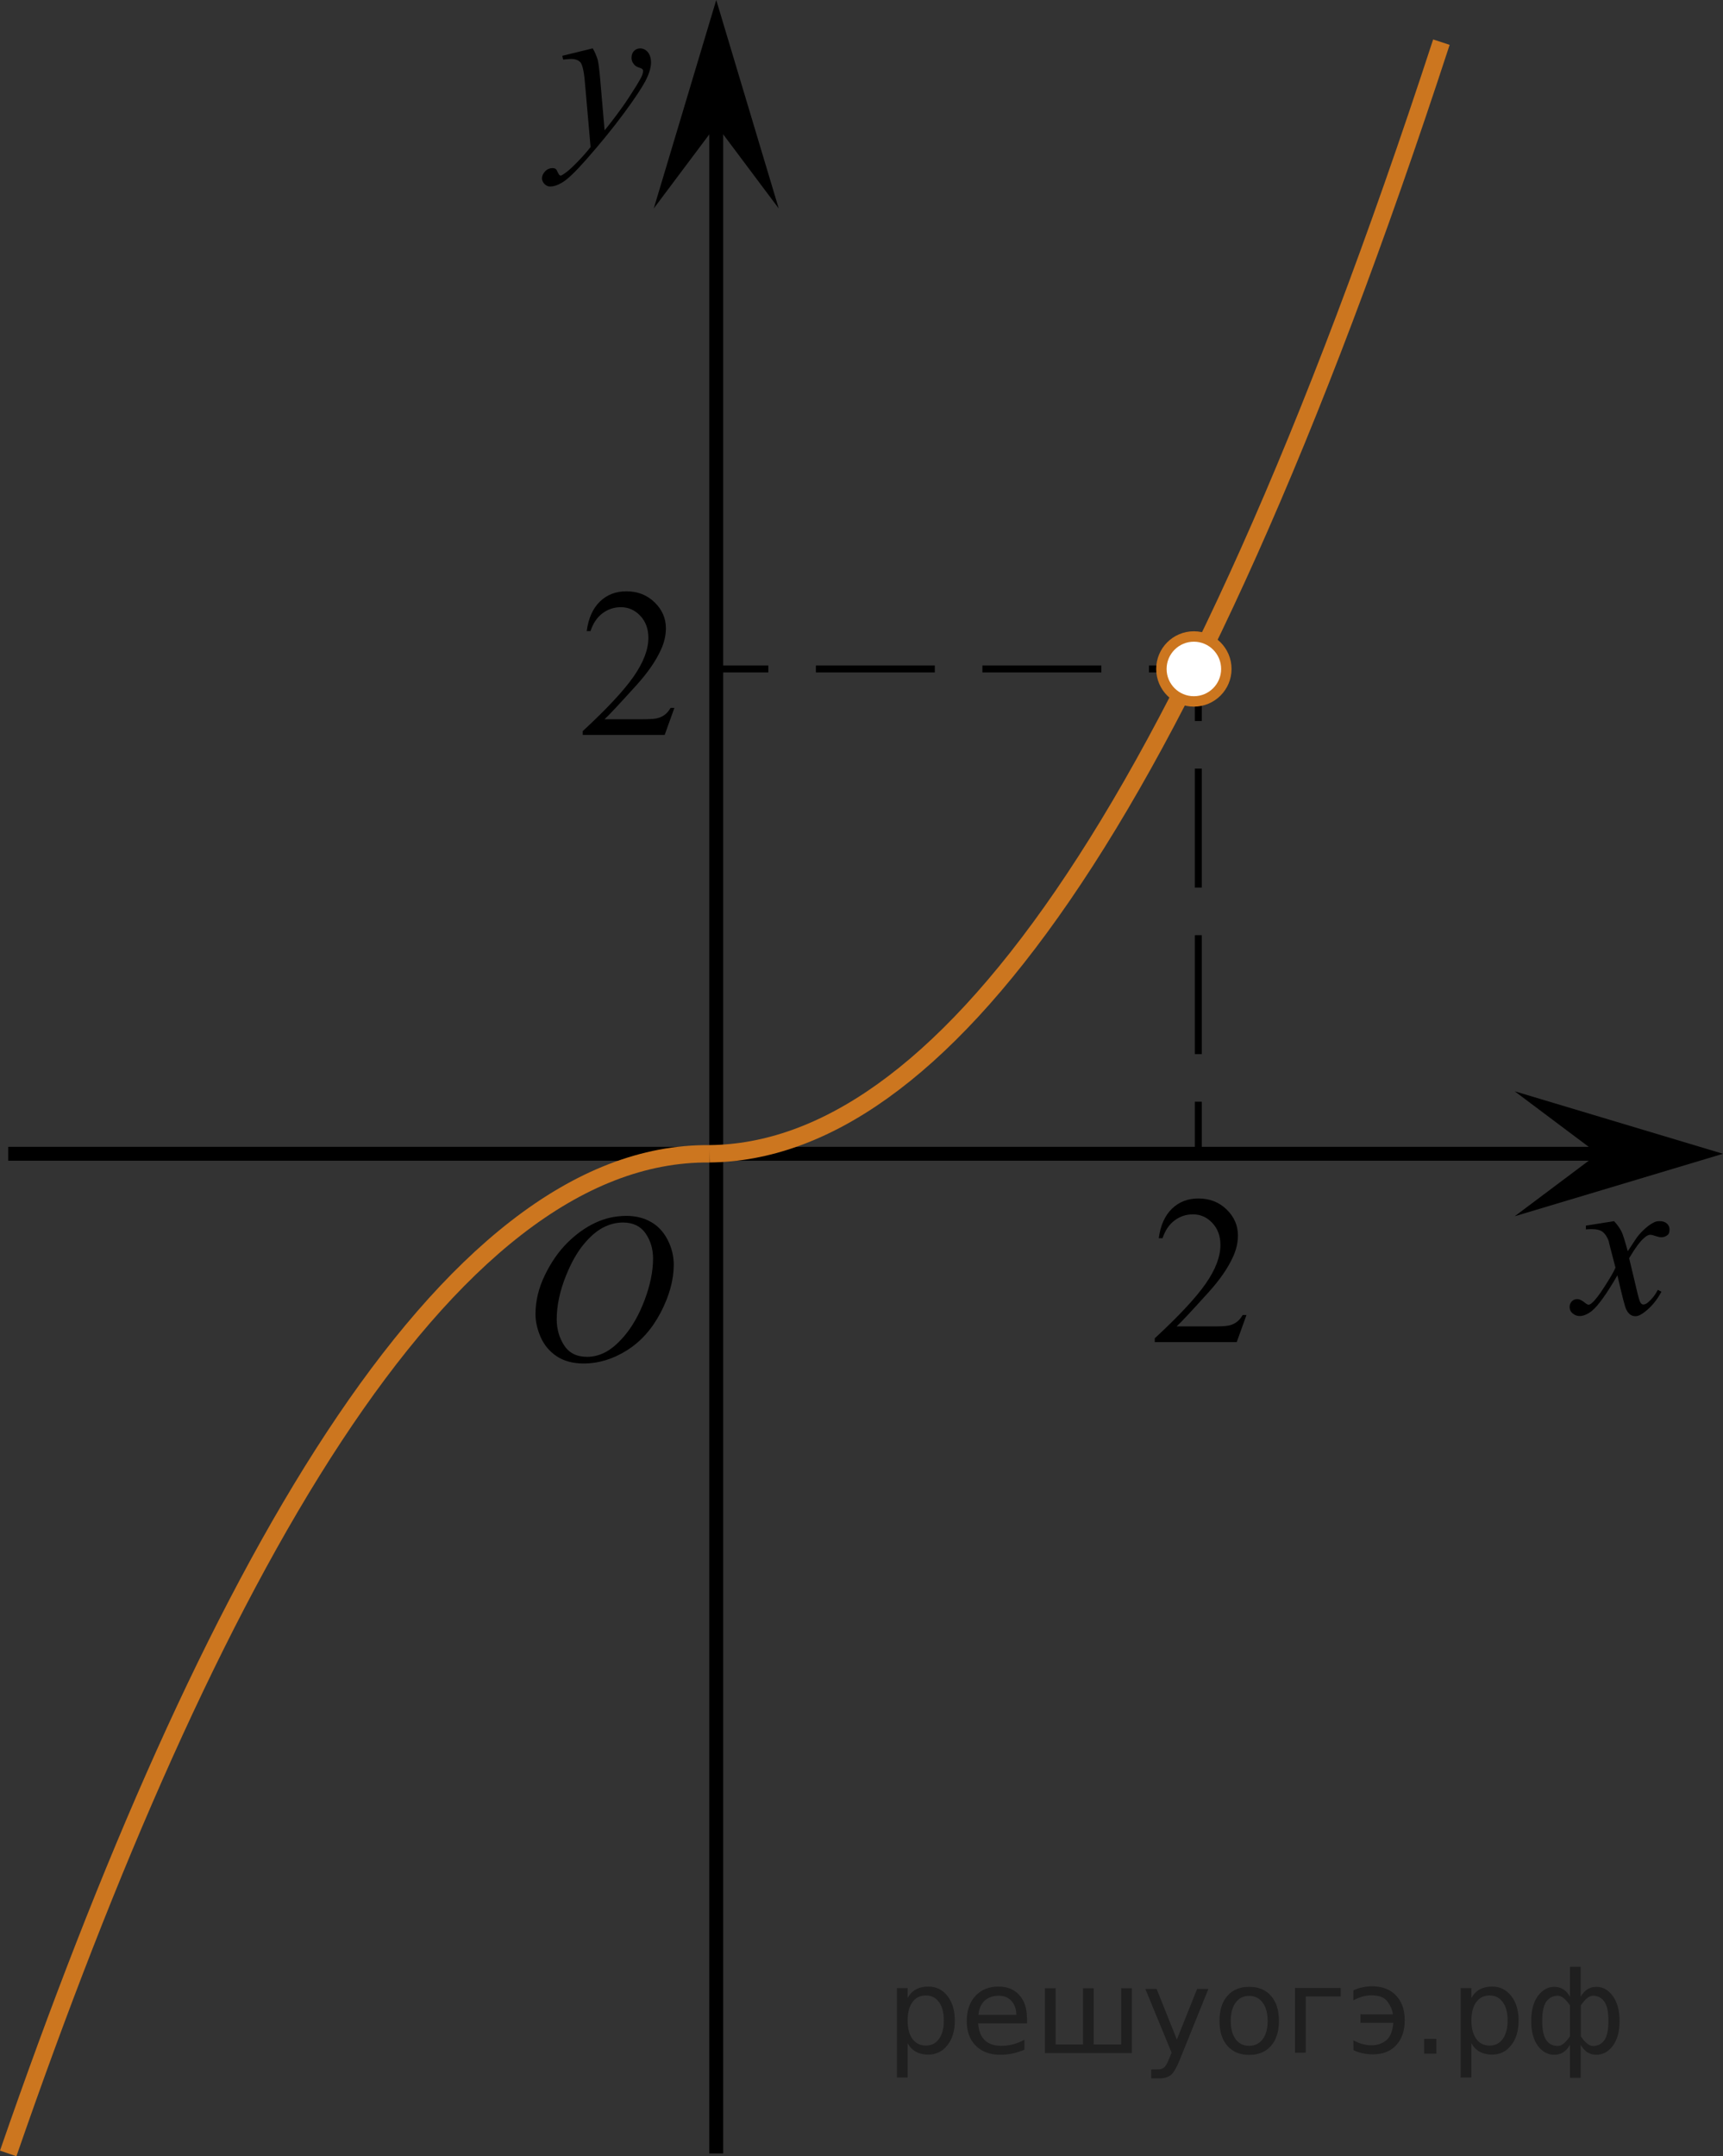 <?xml version="1.0" encoding="utf-8"?>
<!-- Generator: Adobe Illustrator 16.0.0, SVG Export Plug-In . SVG Version: 6.00 Build 0)  -->
<!DOCTYPE svg PUBLIC "-//W3C//DTD SVG 1.1//EN" "http://www.w3.org/Graphics/SVG/1.1/DTD/svg11.dtd">
<svg version="1.1" id="Слой_1" xmlns="http://www.w3.org/2000/svg" xmlns:xlink="http://www.w3.org/1999/xlink" x="0px" y="0px"
	 width="124.081px" height="155.269px" viewBox="129.639 163.181 124.081 155.269"
	 enable-background="new 129.639 163.181 124.081 155.269" xml:space="preserve">
<rect x="129.639" y="163.181" width="124.081" height="155.269" fill="#333333" stroke="none"/>
<g>
	<g>
		
			<line fill="none" stroke="#000000" stroke-width="0.5" stroke-miterlimit="10" x1="215.934" y1="246.263" x2="215.934" y2="242.513"/>
		
			<line fill="none" stroke="#000000" stroke-width="0.5" stroke-miterlimit="10" stroke-dasharray="8.566,3.426" x1="215.934" y1="239.086" x2="215.934" y2="216.815"/>
		
			<line fill="none" stroke="#000000" stroke-width="0.5" stroke-miterlimit="10" x1="215.934" y1="215.102" x2="215.934" y2="211.352"/>
	</g>
</g>
<g>
	<g>
		
			<line fill="none" stroke="#000000" stroke-width="0.5" stroke-miterlimit="10" x1="216.13" y1="211.352" x2="212.38" y2="211.352"/>
		
			<line fill="none" stroke="#000000" stroke-width="0.5" stroke-miterlimit="10" stroke-dasharray="8.566,3.426" x1="208.953" y1="211.352" x2="186.682" y2="211.352"/>
		
			<line fill="none" stroke="#000000" stroke-width="0.5" stroke-miterlimit="10" x1="184.969" y1="211.352" x2="181.219" y2="211.352"/>
	</g>
</g>
<line fill="none" stroke="#000000" stroke-miterlimit="10" x1="130.23" y1="246.263" x2="246.269" y2="246.263"/>
<polygon points="244.717,246.263 238.717,241.763 253.72,246.263 238.717,250.763 "/>
<polygon points="181.219,172.188 176.719,178.193 181.219,163.181 185.719,178.193 "/>
<g>
	<g>
		<g>
			<g>
				<g>
					<g>
						<g>
							<g>
								<g>
									<g>
										<g>
											<g>
												<g>
													<g>
														<g>
															<g>
																<g>
																	<g>
																		<g>
																			<g>
																				<g>
																					<g>
																						<g>
																							<g>
																								<g>
																									<g>
																										<g>
																											<g>
																												<g>
																													<path d="M245.877,251.116c0.24,0.26,0.422,0.516,0.545,0.771
																														c0.091,0.183,0.234,0.645,0.439,1.395l0.645-0.979c0.173-0.23,0.382-0.461,0.627-0.675
																														c0.244-0.218,0.462-0.354,0.646-0.439c0.103-0.055,0.248-0.074,0.393-0.074
																														c0.214,0,0.382,0.061,0.507,0.17c0.125,0.113,0.189,0.254,0.189,0.414
																														c0,0.189-0.037,0.314-0.107,0.388c-0.141,0.123-0.297,0.188-0.475,0.188
																														c-0.104,0-0.216-0.021-0.332-0.062c-0.23-0.078-0.39-0.117-0.466-0.117
																														c-0.116,0-0.271,0.064-0.422,0.206c-0.314,0.256-0.67,0.75-1.105,1.478l0.605,2.539
																														c0.097,0.393,0.172,0.616,0.23,0.691c0.064,0.077,0.131,0.108,0.189,0.108
																														c0.104,0,0.23-0.057,0.354-0.17c0.271-0.229,0.5-0.52,0.688-0.885l0.26,0.133
																														c-0.312,0.58-0.695,1.063-1.188,1.443c-0.272,0.219-0.497,0.32-0.688,0.32
																														c-0.272,0-0.488-0.148-0.649-0.468c-0.104-0.188-0.314-1.02-0.645-2.478
																														c-0.771,1.331-1.382,2.188-1.845,2.57c-0.314,0.241-0.605,0.364-0.871,0.364
																														c-0.19,0-0.375-0.065-0.539-0.215c-0.112-0.103-0.189-0.254-0.189-0.438
																														c0-0.161,0.064-0.298,0.158-0.404c0.104-0.103,0.233-0.162,0.397-0.162
																														c0.146,0,0.312,0.08,0.511,0.234c0.128,0.105,0.23,0.17,0.298,0.17
																														c0.062,0,0.144-0.037,0.229-0.115c0.229-0.188,0.548-0.591,0.938-1.211
																														c0.397-0.619,0.66-1.065,0.773-1.344c-0.312-1.192-0.478-1.824-0.484-1.897
																														c-0.103-0.312-0.271-0.546-0.438-0.68c-0.188-0.135-0.438-0.198-0.812-0.198
																														c-0.104,0-0.238,0.007-0.397,0.021v-0.272L245.877,251.116z"/>
																												</g>
																											</g>
																										</g>
																									</g>
																								</g>
																							</g>
																						</g>
																					</g>
																				</g>
																			</g>
																		</g>
																	</g>
																</g>
															</g>
														</g>
													</g>
												</g>
											</g>
										</g>
									</g>
								</g>
							</g>
						</g>
					</g>
				</g>
			</g>
		</g>
	</g>
</g>
<g>
	<g>
		<g>
			<g>
				<g>
					<g>
						<g>
							<g>
								<g>
									<g>
										<g>
											<g>
												<g>
													<g>
														<g>
															<g>
																<g>
																	<g>
																		<g>
																			<g>
																				<g>
																					<g>
																						<g>
																							<g>
																								<g>
																									<g>
																										<g>
																											<g>
																												<g>
																													<path d="M172.324,166.664c0.168,0.281,0.272,0.552,0.352,0.801
																														c0.064,0.248,0.127,0.732,0.189,1.465l0.314,3.635c0.297-0.353,0.729-0.913,1.285-1.685
																														c0.271-0.374,0.604-0.888,1.004-1.525c0.24-0.396,0.396-0.672,0.44-0.825
																														c0.021-0.078,0.044-0.159,0.044-0.243c0-0.056-0.021-0.103-0.064-0.133
																														c-0.021-0.034-0.125-0.075-0.271-0.122c-0.146-0.047-0.272-0.135-0.354-0.26
																														c-0.104-0.128-0.145-0.271-0.145-0.435c0-0.202,0.059-0.363,0.178-0.486
																														c0.117-0.12,0.271-0.185,0.441-0.185c0.217,0,0.397,0.09,0.555,0.271
																														c0.15,0.184,0.229,0.431,0.229,0.739c0,0.395-0.146,0.833-0.397,1.332
																														c-0.272,0.5-0.771,1.27-1.535,2.301c-0.758,1.032-1.676,2.16-2.754,3.386
																														c-0.742,0.841-1.293,1.366-1.647,1.589c-0.353,0.224-0.671,0.329-0.938,0.329
																														c-0.146,0-0.272-0.062-0.397-0.179c-0.103-0.11-0.185-0.25-0.185-0.398
																														c0-0.188,0.078-0.362,0.23-0.52c0.145-0.154,0.334-0.231,0.52-0.231
																														c0.104,0,0.189,0.021,0.238,0.064c0.04,0.021,0.084,0.099,0.135,0.21
																														c0.054,0.116,0.097,0.193,0.133,0.229c0.021,0.021,0.064,0.037,0.104,0.037
																														c0.021,0,0.067-0.021,0.145-0.07c0.272-0.167,0.588-0.438,0.939-0.801
																														c0.479-0.478,0.814-0.876,1.058-1.185l-0.412-4.68
																														c-0.064-0.771-0.178-1.243-0.314-1.411c-0.145-0.167-0.368-0.251-0.689-0.251
																														c-0.103,0-0.284,0.019-0.562,0.044l-0.062-0.272L172.324,166.664z"/>
																												</g>
																											</g>
																										</g>
																									</g>
																								</g>
																							</g>
																						</g>
																					</g>
																				</g>
																			</g>
																		</g>
																	</g>
																</g>
															</g>
														</g>
													</g>
												</g>
											</g>
										</g>
									</g>
								</g>
							</g>
						</g>
					</g>
				</g>
			</g>
		</g>
	</g>
</g>
<g>
	<g>
		<g>
			<g>
				<g>
					<g>
						<g>
							<g>
								<g>
									<g>
										<g>
											<g>
												<g>
													<g>
														<g>
															<g>
																<g>
																	<g>
																		<g>
																			<g>
																				<g>
																					<g>
																						<g>
																							<g>
																								<defs>
																									<rect id="SVGID_1_" x="165.222" y="247.18" width="16.52" height="18.146"/>
																								</defs>
																								<clipPath id="SVGID_2_">
																									<use xlink:href="#SVGID_1_"  overflow="visible"/>
																								</clipPath>
																								<g clip-path="url(#SVGID_2_)">
																									<g enable-background="new    ">
																										<path d="M174.753,250.735c0.664,0,1.254,0.145,1.767,0.438
																											c0.512,0.293,0.913,0.725,1.204,1.297c0.29,0.57,0.435,1.166,0.435,1.779
																											c0,1.092-0.311,2.228-0.935,3.432c-0.623,1.197-1.437,2.108-2.441,2.738
																											c-1.004,0.632-2.044,0.945-3.118,0.945c-0.772,0-1.42-0.177-1.938-0.521
																											c-0.519-0.349-0.903-0.808-1.152-1.376s-0.373-1.122-0.373-1.656
																											c0-0.946,0.226-1.889,0.677-2.812c0.451-0.928,0.988-1.7,1.613-2.322
																											c0.626-0.623,1.293-1.103,2.004-1.438C173.202,250.903,173.956,250.735,174.753,250.735z
																											 M174.503,251.213c-0.492,0-0.975,0.122-1.444,0.369c-0.47,0.248-0.936,0.652-1.399,1.217
																											c-0.464,0.564-0.88,1.299-1.248,2.208c-0.453,1.118-0.681,2.177-0.681,3.172
																											c0,0.71,0.181,1.338,0.539,1.886c0.358,0.551,0.911,0.82,1.655,0.82
																											c0.447,0,0.888-0.112,1.317-0.337c0.433-0.227,0.882-0.609,1.349-1.154
																											c0.586-0.688,1.08-1.56,1.478-2.621c0.398-1.062,0.6-2.053,0.6-2.973
																											c0-0.682-0.181-1.28-0.539-1.805C175.768,251.475,175.227,251.213,174.503,251.213z"/>
																									</g>
																								</g>
																							</g>
																						</g>
																					</g>
																				</g>
																			</g>
																		</g>
																	</g>
																</g>
															</g>
														</g>
													</g>
												</g>
											</g>
										</g>
									</g>
								</g>
							</g>
						</g>
					</g>
				</g>
			</g>
		</g>
	</g>
</g>
<line fill="none" stroke="#000000" stroke-miterlimit="10" x1="181.219" y1="318.247" x2="181.219" y2="169.875"/>
<path fill="none" stroke="#CC761F" stroke-width="1.25" stroke-miterlimit="10" d="M130.23,318.247
	c14.322-41.413,31.408-72.188,50.527-71.982"/>
<path fill="none" stroke="#CC761F" stroke-width="1.25" stroke-miterlimit="10" d="M233.44,166.216
	c-18.732,57.346-36.442,79.872-52.683,80.047"/>
<g>
	<g>
		<defs>
			<rect id="SVGID_3_" x="209.948" y="245.905" width="12.364" height="16.697"/>
		</defs>
		<clipPath id="SVGID_4_">
			<use xlink:href="#SVGID_3_"  overflow="visible"/>
		</clipPath>
		<g clip-path="url(#SVGID_4_)">
			<g enable-background="new    ">
				<path d="M219.402,257.875l-0.701,1.949h-5.902v-0.275c1.736-1.605,2.959-2.916,3.667-3.932
					c0.708-1.018,1.062-1.945,1.062-2.787c0-0.644-0.194-1.172-0.583-1.586c-0.389-0.412-0.854-0.619-1.395-0.619
					c-0.492,0-0.934,0.144-1.324,0.438c-0.391,0.291-0.68,0.719-0.867,1.281h-0.273
					c0.123-0.922,0.439-1.629,0.948-2.123c0.509-0.494,1.145-0.74,1.906-0.74c0.812,0,1.49,0.264,2.033,0.793
					c0.543,0.527,0.815,1.15,0.815,1.867c0,0.514-0.117,1.027-0.353,1.541c-0.363,0.807-0.954,1.662-1.77,2.562
					c-1.225,1.355-1.989,2.174-2.294,2.451h2.611c0.531,0,0.903-0.019,1.117-0.059
					c0.215-0.041,0.407-0.121,0.58-0.244c0.172-0.121,0.321-0.295,0.449-0.518H219.402z"/>
			</g>
		</g>
	</g>
</g>
<g>
	<g>
		<defs>
			<rect id="SVGID_5_" x="168.752" y="202.184" width="12.364" height="16.697"/>
		</defs>
		<clipPath id="SVGID_6_">
			<use xlink:href="#SVGID_5_"  overflow="visible"/>
		</clipPath>
		<g clip-path="url(#SVGID_6_)">
			<g enable-background="new    ">
				<path d="M178.205,214.154l-0.7,1.949h-5.901v-0.275c1.735-1.605,2.958-2.916,3.666-3.932
					c0.708-1.018,1.062-1.945,1.062-2.787c0-0.644-0.194-1.172-0.583-1.586c-0.389-0.412-0.854-0.619-1.395-0.619
					c-0.491,0-0.933,0.144-1.324,0.438c-0.391,0.291-0.68,0.719-0.866,1.281h-0.273
					c0.123-0.922,0.44-1.629,0.948-2.123s1.145-0.74,1.907-0.74c0.81,0,1.488,0.264,2.032,0.793
					c0.544,0.527,0.815,1.15,0.815,1.867c0,0.514-0.118,1.027-0.354,1.541c-0.364,0.807-0.954,1.662-1.77,2.562
					c-1.225,1.355-1.99,2.174-2.295,2.451h2.612c0.53,0,0.903-0.019,1.118-0.059
					c0.213-0.041,0.406-0.121,0.578-0.244c0.172-0.121,0.322-0.295,0.45-0.518H178.205z"/>
			</g>
		</g>
	</g>
</g>
<circle fill="#FFFFFF" stroke="#CC761F" stroke-width="0.75" stroke-miterlimit="10" cx="215.615" cy="211.352" r="2.338"/>
<g style="stroke:none;fill:#000;fill-opacity:0.40"><path d="m 195.0,310.3 v 2.48 h -0.77 v -6.44 h 0.77 v 0.71 q 0.24,-0.42 0.61,-0.62 0.37,-0.20 0.88,-0.20 0.85,0 1.38,0.68 0.53,0.68 0.53,1.77 0,1.10 -0.53,1.77 -0.53,0.68 -1.38,0.68 -0.51,0 -0.88,-0.20 -0.37,-0.20 -0.61,-0.62 z m 2.61,-1.63 q 0,-0.85 -0.35,-1.32 -0.35,-0.48 -0.95,-0.48 -0.61,0 -0.96,0.48 -0.35,0.48 -0.35,1.32 0,0.85 0.35,1.33 0.35,0.48 0.96,0.48 0.61,0 0.95,-0.48 0.35,-0.48 0.35,-1.33 z"/><path d="m 203.6,308.5 v 0.38 h -3.52 q 0.05,0.79 0.47,1.21 0.43,0.41 1.19,0.41 0.44,0 0.85,-0.11 0.42,-0.11 0.82,-0.33 v 0.72 q -0.41,0.17 -0.85,0.27 -0.43,0.09 -0.88,0.09 -1.12,0 -1.77,-0.65 -0.65,-0.65 -0.65,-1.76 0,-1.15 0.62,-1.82 0.62,-0.68 1.67,-0.68 0.94,0 1.49,0.61 0.55,0.60 0.55,1.65 z m -0.77,-0.23 q -0.01,-0.63 -0.35,-1.00 -0.34,-0.38 -0.91,-0.38 -0.64,0 -1.03,0.36 -0.38,0.36 -0.44,1.02 z"/><path d="m 208.4,310.4 h 1.98 v -4.05 h 0.77 v 4.67 h -6.26 v -4.67 h 0.77 v 4.05 h 1.97 v -4.05 h 0.77 z"/><path d="m 214.6,311.5 q -0.33,0.83 -0.63,1.09 -0.31,0.25 -0.82,0.25 h -0.61 v -0.64 h 0.45 q 0.32,0 0.49,-0.15 0.17,-0.15 0.39,-0.71 l 0.14,-0.35 -1.89,-4.59 h 0.81 l 1.46,3.65 1.46,-3.65 h 0.81 z"/><path d="m 219.6,306.9 q -0.62,0 -0.97,0.48 -0.36,0.48 -0.36,1.32 0,0.84 0.35,1.32 0.36,0.48 0.98,0.48 0.61,0 0.97,-0.48 0.36,-0.48 0.36,-1.32 0,-0.83 -0.36,-1.31 -0.36,-0.49 -0.97,-0.49 z m 0,-0.65 q 1,0 1.57,0.65 0.57,0.65 0.57,1.80 0,1.15 -0.57,1.80 -0.57,0.65 -1.57,0.65 -1.00,0 -1.57,-0.65 -0.57,-0.65 -0.57,-1.80 0,-1.15 0.57,-1.80 0.57,-0.65 1.57,-0.65 z"/><path d="m 222.9,311.0 v -4.67 h 3.29 v 0.61 h -2.52 v 4.05 z"/><path d="m 227.1,310.1 q 0.66,0.36 1.31,0.36 0.61,0 1.05,-0.35 0.44,-0.36 0.52,-1.27 h -2.37 v -0.61 h 2.34 q -0.05,-0.44 -0.38,-0.90 -0.33,-0.47 -1.16,-0.47 -0.64,0 -1.31,0.36 v -0.72 q 0.65,-0.29 1.35,-0.29 1.09,0 1.72,0.66 0.63,0.66 0.63,1.79 0,1.12 -0.61,1.79 -0.61,0.66 -1.68,0.66 -0.79,0 -1.40,-0.30 z"/><path d="m 232.2,310.0 h 0.88 v 1.06 h -0.88 z"/><path d="m 235.6,310.3 v 2.48 h -0.77 v -6.44 h 0.77 v 0.71 q 0.24,-0.42 0.61,-0.62 0.37,-0.20 0.88,-0.20 0.85,0 1.38,0.68 0.53,0.68 0.53,1.77 0,1.10 -0.53,1.77 -0.53,0.68 -1.38,0.68 -0.51,0 -0.88,-0.20 -0.37,-0.20 -0.61,-0.62 z m 2.61,-1.63 q 0,-0.85 -0.35,-1.32 -0.35,-0.48 -0.95,-0.48 -0.61,0 -0.96,0.48 -0.35,0.48 -0.35,1.32 0,0.85 0.35,1.33 0.35,0.48 0.96,0.48 0.61,0 0.95,-0.48 0.35,-0.48 0.35,-1.33 z"/><path d="m 240.7,308.7 q 0,0.98 0.30,1.40 0.30,0.41 0.82,0.41 0.41,0 0.88,-0.70 v -2.22 q -0.47,-0.70 -0.88,-0.70 -0.51,0 -0.82,0.42 -0.30,0.41 -0.30,1.39 z m 2,4.10 v -2.37 q -0.24,0.39 -0.51,0.55 -0.27,0.16 -0.62,0.16 -0.70,0 -1.18,-0.64 -0.48,-0.65 -0.48,-1.79 0,-1.15 0.48,-1.80 0.49,-0.66 1.18,-0.66 0.35,0 0.62,0.16 0.28,0.16 0.51,0.55 v -2.15 h 0.77 v 2.15 q 0.24,-0.39 0.51,-0.55 0.28,-0.16 0.62,-0.16 0.70,0 1.18,0.66 0.49,0.66 0.49,1.80 0,1.15 -0.49,1.79 -0.48,0.64 -1.18,0.64 -0.35,0 -0.62,-0.16 -0.27,-0.16 -0.51,-0.55 v 2.37 z m 2.77,-4.10 q 0,-0.98 -0.30,-1.39 -0.30,-0.42 -0.81,-0.42 -0.41,0 -0.88,0.70 v 2.22 q 0.47,0.70 0.88,0.70 0.51,0 0.81,-0.41 0.30,-0.42 0.30,-1.40 z"/></g></svg>

<!--File created and owned by https://sdamgia.ru. Copying is prohibited. All rights reserved.-->
